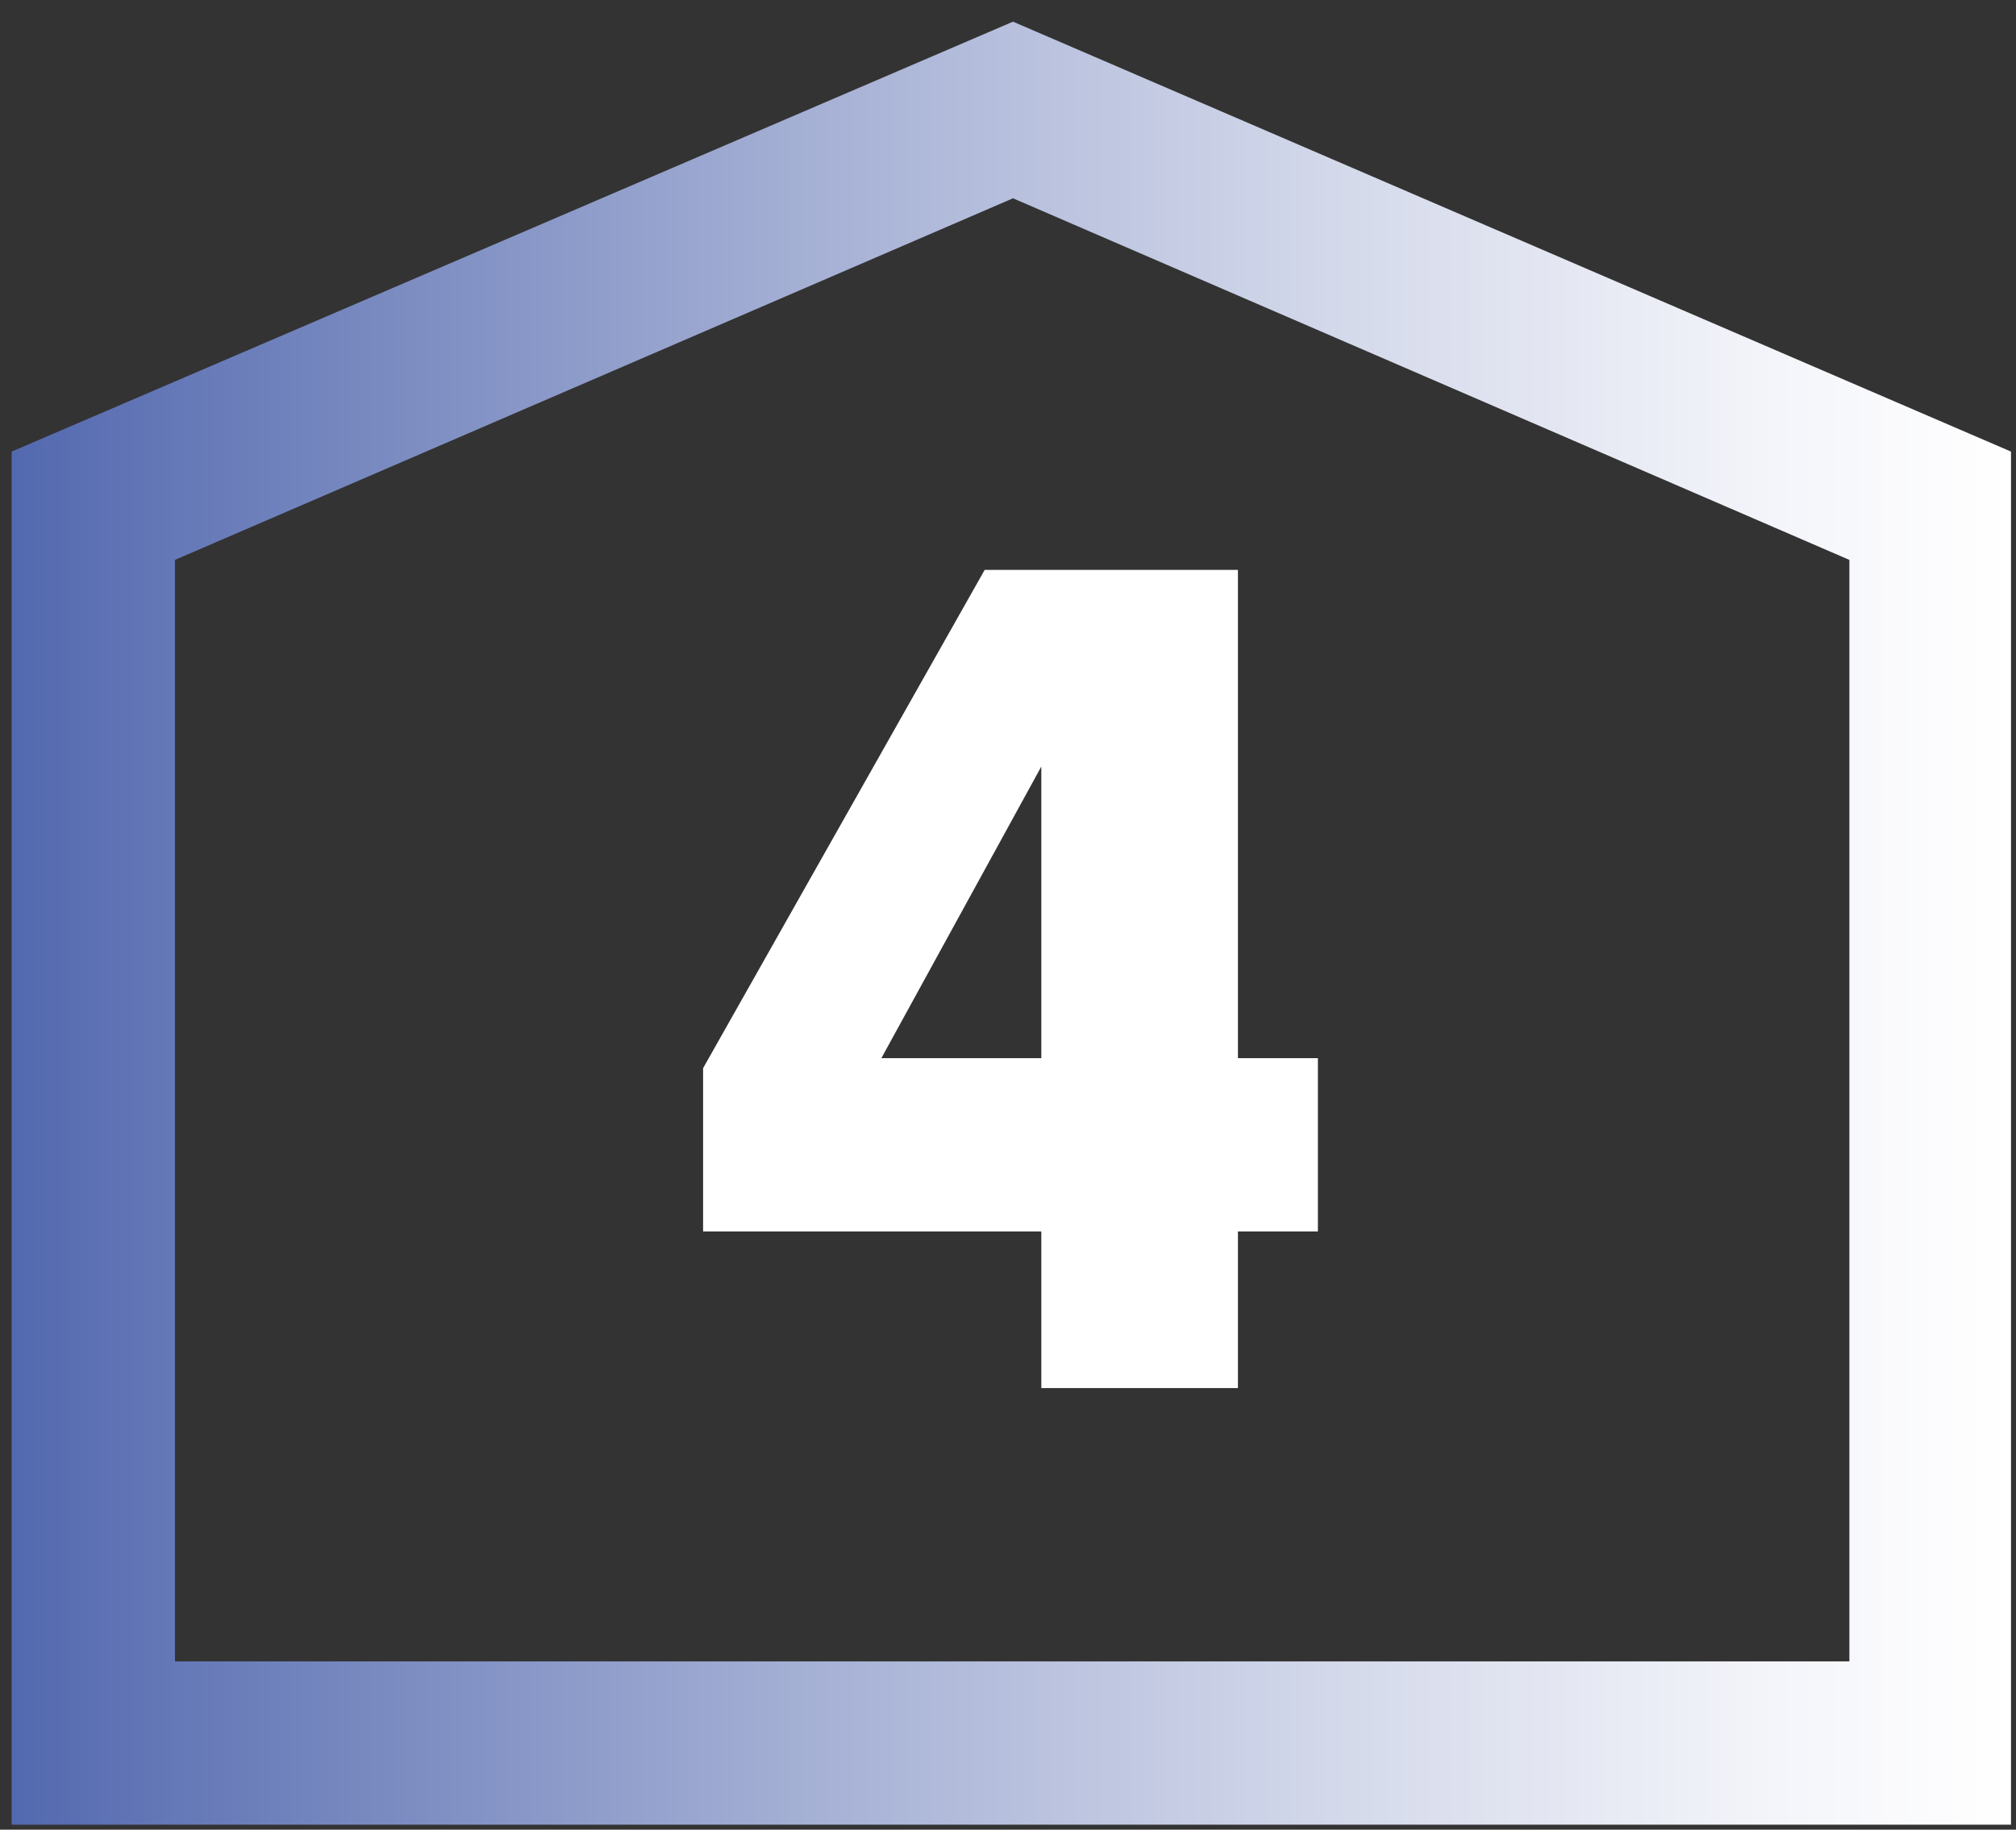 <?xml version="1.0" encoding="UTF-8"?>
<!-- Generator: Adobe Illustrator 27.6.1, SVG Export Plug-In . SVG Version: 6.00 Build 0)  -->
<svg xmlns="http://www.w3.org/2000/svg" xmlns:xlink="http://www.w3.org/1999/xlink" version="1.1" id="Layer_1" x="0px" y="0px" viewBox="0 0 121 109.8" style="enable-background:new 0 0 121 109.8;" xml:space="preserve">
<rect x="0" y="0" width="121" height="109.8" fill="#333333" stroke="none"/>
<style type="text/css">
	.st0{fill:url(#SVGID_1_);}
	.st1{fill:#FFFFFF;}
</style>
<g>
	<linearGradient id="SVGID_1_" gradientUnits="userSpaceOnUse" x1="0.709" y1="55.394" x2="120.751" y2="55.394">
		<stop offset="0" style="stop-color:#5369AF"></stop>
		<stop offset="5.857420e-02" style="stop-color:#6074B5"></stop>
		<stop offset="0.392" style="stop-color:#A4AFD4"></stop>
		<stop offset="0.671" style="stop-color:#D5DAEB"></stop>
		<stop offset="0.882" style="stop-color:#F4F5FA"></stop>
		<stop offset="1" style="stop-color:#FFFFFF"></stop>
	</linearGradient>
	<path class="st0" d="M120.8,109.5H0.7V27.1L60.8,1.3l59.9,25.8V109.5z M10.5,99.7H111V33.6L60.8,11.9L10.5,33.6V99.7z"></path>
</g>
<g>
	<path class="st1" d="M62.5,83.3v-9.4H42.2v-9.8l16.9-29.9h15.2v29.3h4.8v10.4h-4.8v9.4H62.5z M62.5,46l-9.6,17.5h9.6V46z"></path>
</g>
</svg>
